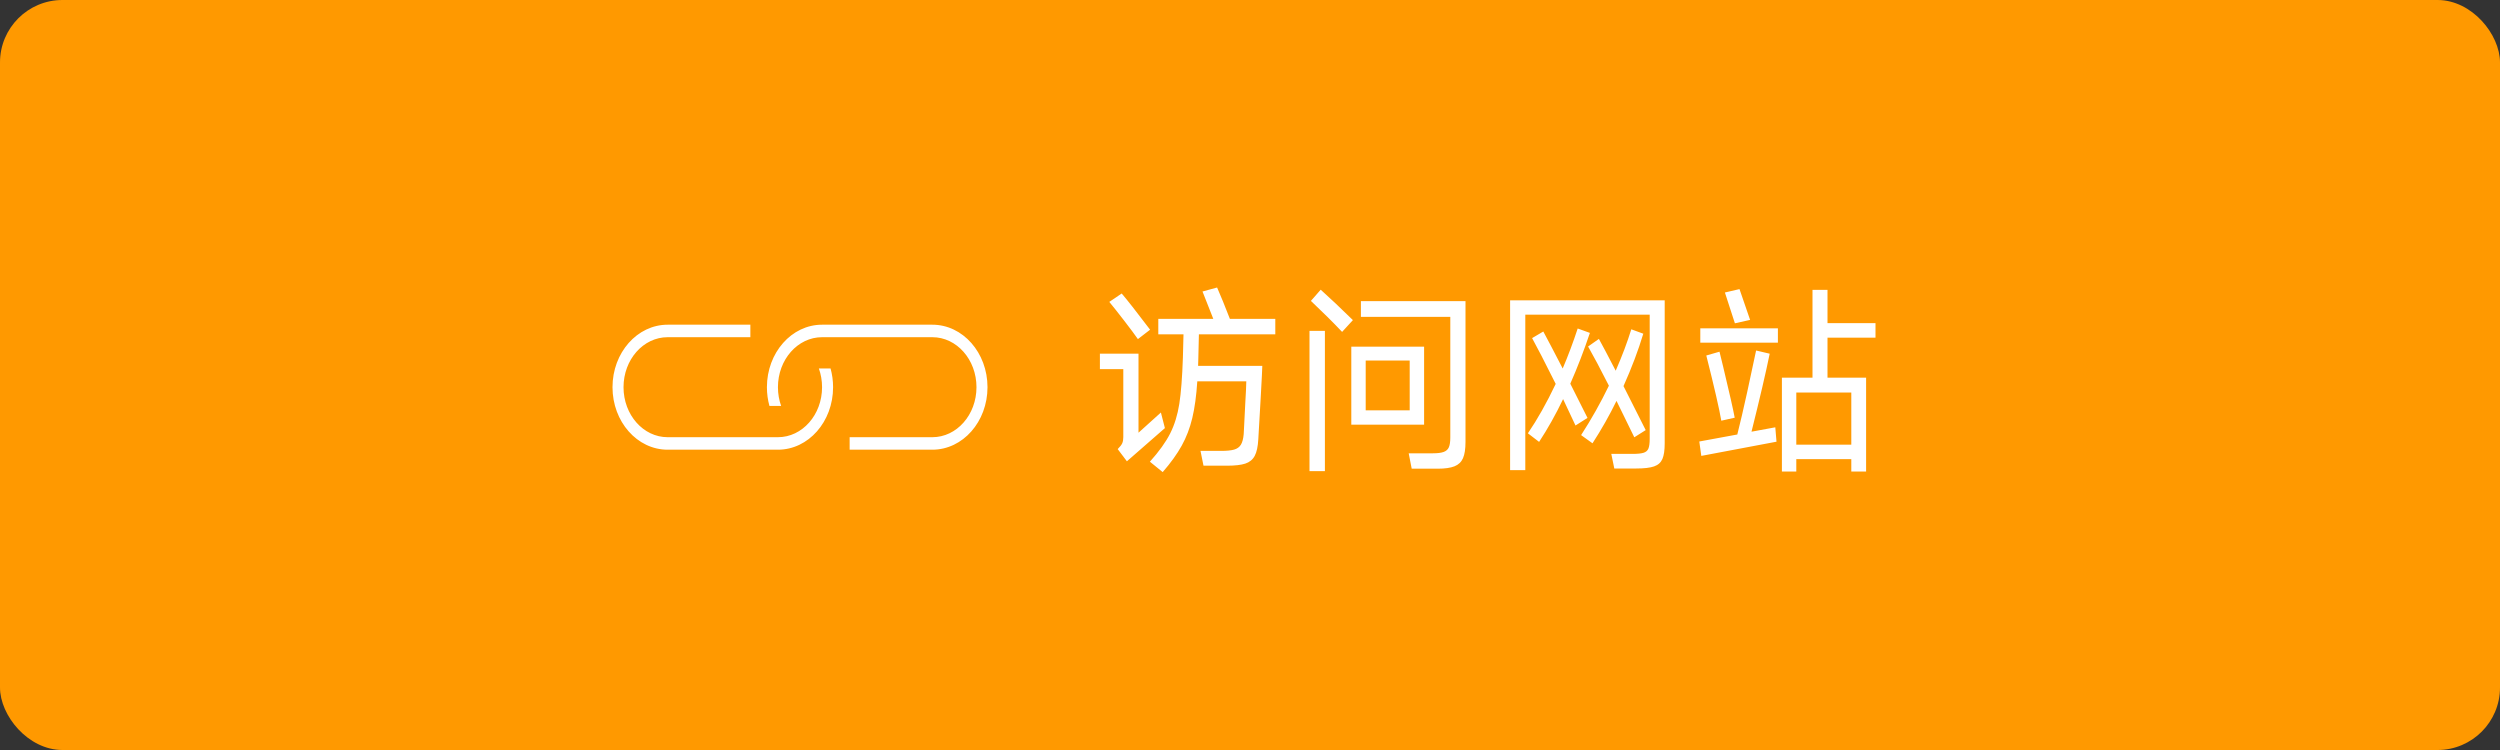 <svg xmlns="http://www.w3.org/2000/svg" xmlns:xlink="http://www.w3.org/1999/xlink" width="200" height="60" viewBox="0 0 200 60" fill="none">
<rect x="0" y="0" width="200" height="60" fill="#333333" stroke="none"/>
<rect  x="0" y="0" width="200" height="60" rx="5"    fill="#FF9900" >
</rect>
<path d="M95.912 26.744L95.864 28.76L95.848 29.272L100.984 29.272C100.984 29.453 100.941 30.304 100.856 31.824C100.771 33.344 100.707 34.451 100.664 35.144C100.632 35.731 100.536 36.173 100.376 36.472C100.216 36.771 99.965 36.976 99.624 37.088C99.283 37.2 98.792 37.256 98.152 37.256L96.28 37.256L96.04 36.072L97.688 36.072C98.136 36.072 98.483 36.037 98.728 35.968C98.973 35.899 99.155 35.768 99.272 35.576C99.389 35.384 99.464 35.101 99.496 34.728C99.507 34.621 99.52 34.368 99.536 33.968C99.552 33.568 99.581 32.984 99.624 32.216C99.645 31.832 99.664 31.491 99.68 31.192C99.696 30.893 99.704 30.664 99.704 30.504L95.784 30.504C95.709 31.656 95.576 32.635 95.384 33.44C95.192 34.245 94.909 34.984 94.536 35.656C94.163 36.328 93.656 37.032 93.016 37.768L91.992 36.936C92.728 36.115 93.269 35.36 93.616 34.672C93.963 33.984 94.205 33.197 94.344 32.312C94.483 31.427 94.579 30.189 94.632 28.6L94.68 26.744L92.664 26.744L92.664 25.512L97.064 25.512L96.2 23.32L97.368 23C97.485 23.267 97.643 23.64 97.84 24.12C98.037 24.6 98.221 25.064 98.392 25.512L102.024 25.512L102.024 26.744L95.912 26.744ZM139.16 23.128L140.008 25.592L138.792 25.864L137.992 23.4L139.16 23.128ZM105.656 23.176C106.381 23.827 107.24 24.637 108.232 25.608L107.368 26.552C106.664 25.805 105.832 24.979 104.872 24.072L105.656 23.176ZM150.04 25.848L150.04 27.016L146.2 27.016L146.2 30.216L149.288 30.216L149.288 37.72L148.104 37.72L148.104 36.728L143.704 36.728L143.704 37.72L142.552 37.72L142.552 30.216L145 30.216L145 23.192L146.2 23.192L146.2 25.848L150.04 25.848ZM91.032 27.128C90.787 26.776 90.421 26.285 89.936 25.656C89.451 25.027 89.053 24.525 88.744 24.152L89.736 23.48C90.141 23.949 90.899 24.915 92.008 26.376L91.032 27.128ZM120.808 24.024L133.176 24.024L133.176 35.464C133.176 36.019 133.115 36.437 132.992 36.72C132.869 37.003 132.648 37.2 132.328 37.312C132.008 37.424 131.533 37.48 130.904 37.48L129.144 37.48L128.904 36.312L130.584 36.312C130.989 36.312 131.288 36.283 131.48 36.224C131.672 36.165 131.803 36.053 131.872 35.888C131.941 35.723 131.976 35.464 131.976 35.112L131.976 25.176L122.024 25.176L122.024 37.608L120.808 37.608L120.808 24.024ZM117.24 35.352C117.24 35.917 117.173 36.352 117.04 36.656C116.907 36.96 116.68 37.176 116.36 37.304C116.04 37.432 115.592 37.496 115.016 37.496L112.936 37.496L112.696 36.264L114.632 36.264C115.016 36.264 115.307 36.227 115.504 36.152C115.701 36.077 115.837 35.952 115.912 35.776C115.987 35.6 116.024 35.341 116.024 35L116.024 25.352L108.872 25.352L108.872 24.088L117.24 24.088L117.24 35.352ZM60.029 25.976L53.412 25.976C50.975 25.976 49 28.215 49 30.976C49 33.737 50.975 35.976 53.412 35.976L62.235 35.976C64.672 35.976 66.647 33.737 66.647 30.976C66.647 30.453 66.576 29.95 66.445 29.476L65.508 29.476C65.674 29.939 65.765 30.445 65.765 30.976C65.765 33.185 64.184 34.976 62.235 34.976L53.412 34.976C51.462 34.976 49.882 33.185 49.882 30.976C49.882 28.767 51.462 26.976 53.412 26.976L60.029 26.976L60.029 25.976ZM67.971 35.976L74.588 35.976C77.025 35.976 79 33.737 79 30.976C79 28.215 77.025 25.976 74.588 25.976L65.765 25.976C63.328 25.976 61.353 28.215 61.353 30.976C61.353 31.499 61.424 32.002 61.555 32.476L62.492 32.476C62.326 32.013 62.235 31.506 62.235 30.976C62.235 28.767 63.816 26.976 65.765 26.976L74.588 26.976C76.537 26.976 78.118 28.767 78.118 30.976C78.118 33.185 76.537 34.976 74.588 34.976L67.971 34.976L67.971 35.976ZM142.232 27.416L136.024 27.416L136.024 26.264L142.232 26.264L142.232 27.416ZM126.04 34.04C125.848 33.624 125.517 32.92 125.048 31.928C124.461 33.155 123.821 34.296 123.128 35.352L122.232 34.664C122.989 33.555 123.731 32.237 124.456 30.712C123.571 28.941 122.941 27.72 122.568 27.048L123.464 26.52C123.816 27.171 124.333 28.157 125.016 29.48C125.443 28.477 125.843 27.411 126.216 26.28L127.192 26.632C126.712 28.061 126.189 29.416 125.624 30.696C126.296 32.029 126.755 32.941 127 33.432L126.04 34.04ZM130.744 34.984L129.32 32.072C128.765 33.213 128.125 34.344 127.4 35.464L126.488 34.808C127.309 33.539 128.051 32.221 128.712 30.856C128.029 29.512 127.475 28.467 127.048 27.72L127.912 27.112C128.168 27.571 128.616 28.419 129.256 29.656C129.768 28.483 130.184 27.379 130.504 26.344L131.464 26.696C131.059 28.04 130.531 29.437 129.88 30.888C130.307 31.72 130.899 32.893 131.656 34.408L130.744 34.984ZM104.76 26.472L105.992 26.472L105.992 37.688L104.76 37.688L104.76 26.472ZM108.104 27.736L113.928 27.736L113.928 33.976L108.104 33.976L108.104 27.736ZM142.12 35.336L136.104 36.472L135.944 35.32L138.984 34.76C139.219 33.832 139.48 32.712 139.768 31.4C140.056 30.088 140.296 28.968 140.488 28.04L141.576 28.296C141.267 29.811 140.781 31.891 140.12 34.536L142.024 34.184L142.12 35.336ZM137.56 28.136C137.592 28.296 137.693 28.712 137.864 29.384C138.355 31.432 138.659 32.776 138.776 33.416L137.704 33.656C137.544 32.717 137.144 30.979 136.504 28.44L137.56 28.136ZM92.872 33L93.192 34.248L90.152 36.904L89.416 35.928C89.608 35.736 89.731 35.576 89.784 35.448C89.837 35.32 89.864 35.16 89.864 34.968L89.864 29.528L87.992 29.528L87.992 28.296L91.08 28.296L91.08 34.616L92.872 33ZM109.256 28.84L109.256 32.824L112.776 32.824L112.776 28.84L109.256 28.84ZM143.704 35.576L148.104 35.576L148.104 31.4L143.704 31.4L143.704 35.576Z" fill-rule="evenodd"  fill="#FFFFFF" >
</path>
</svg>

